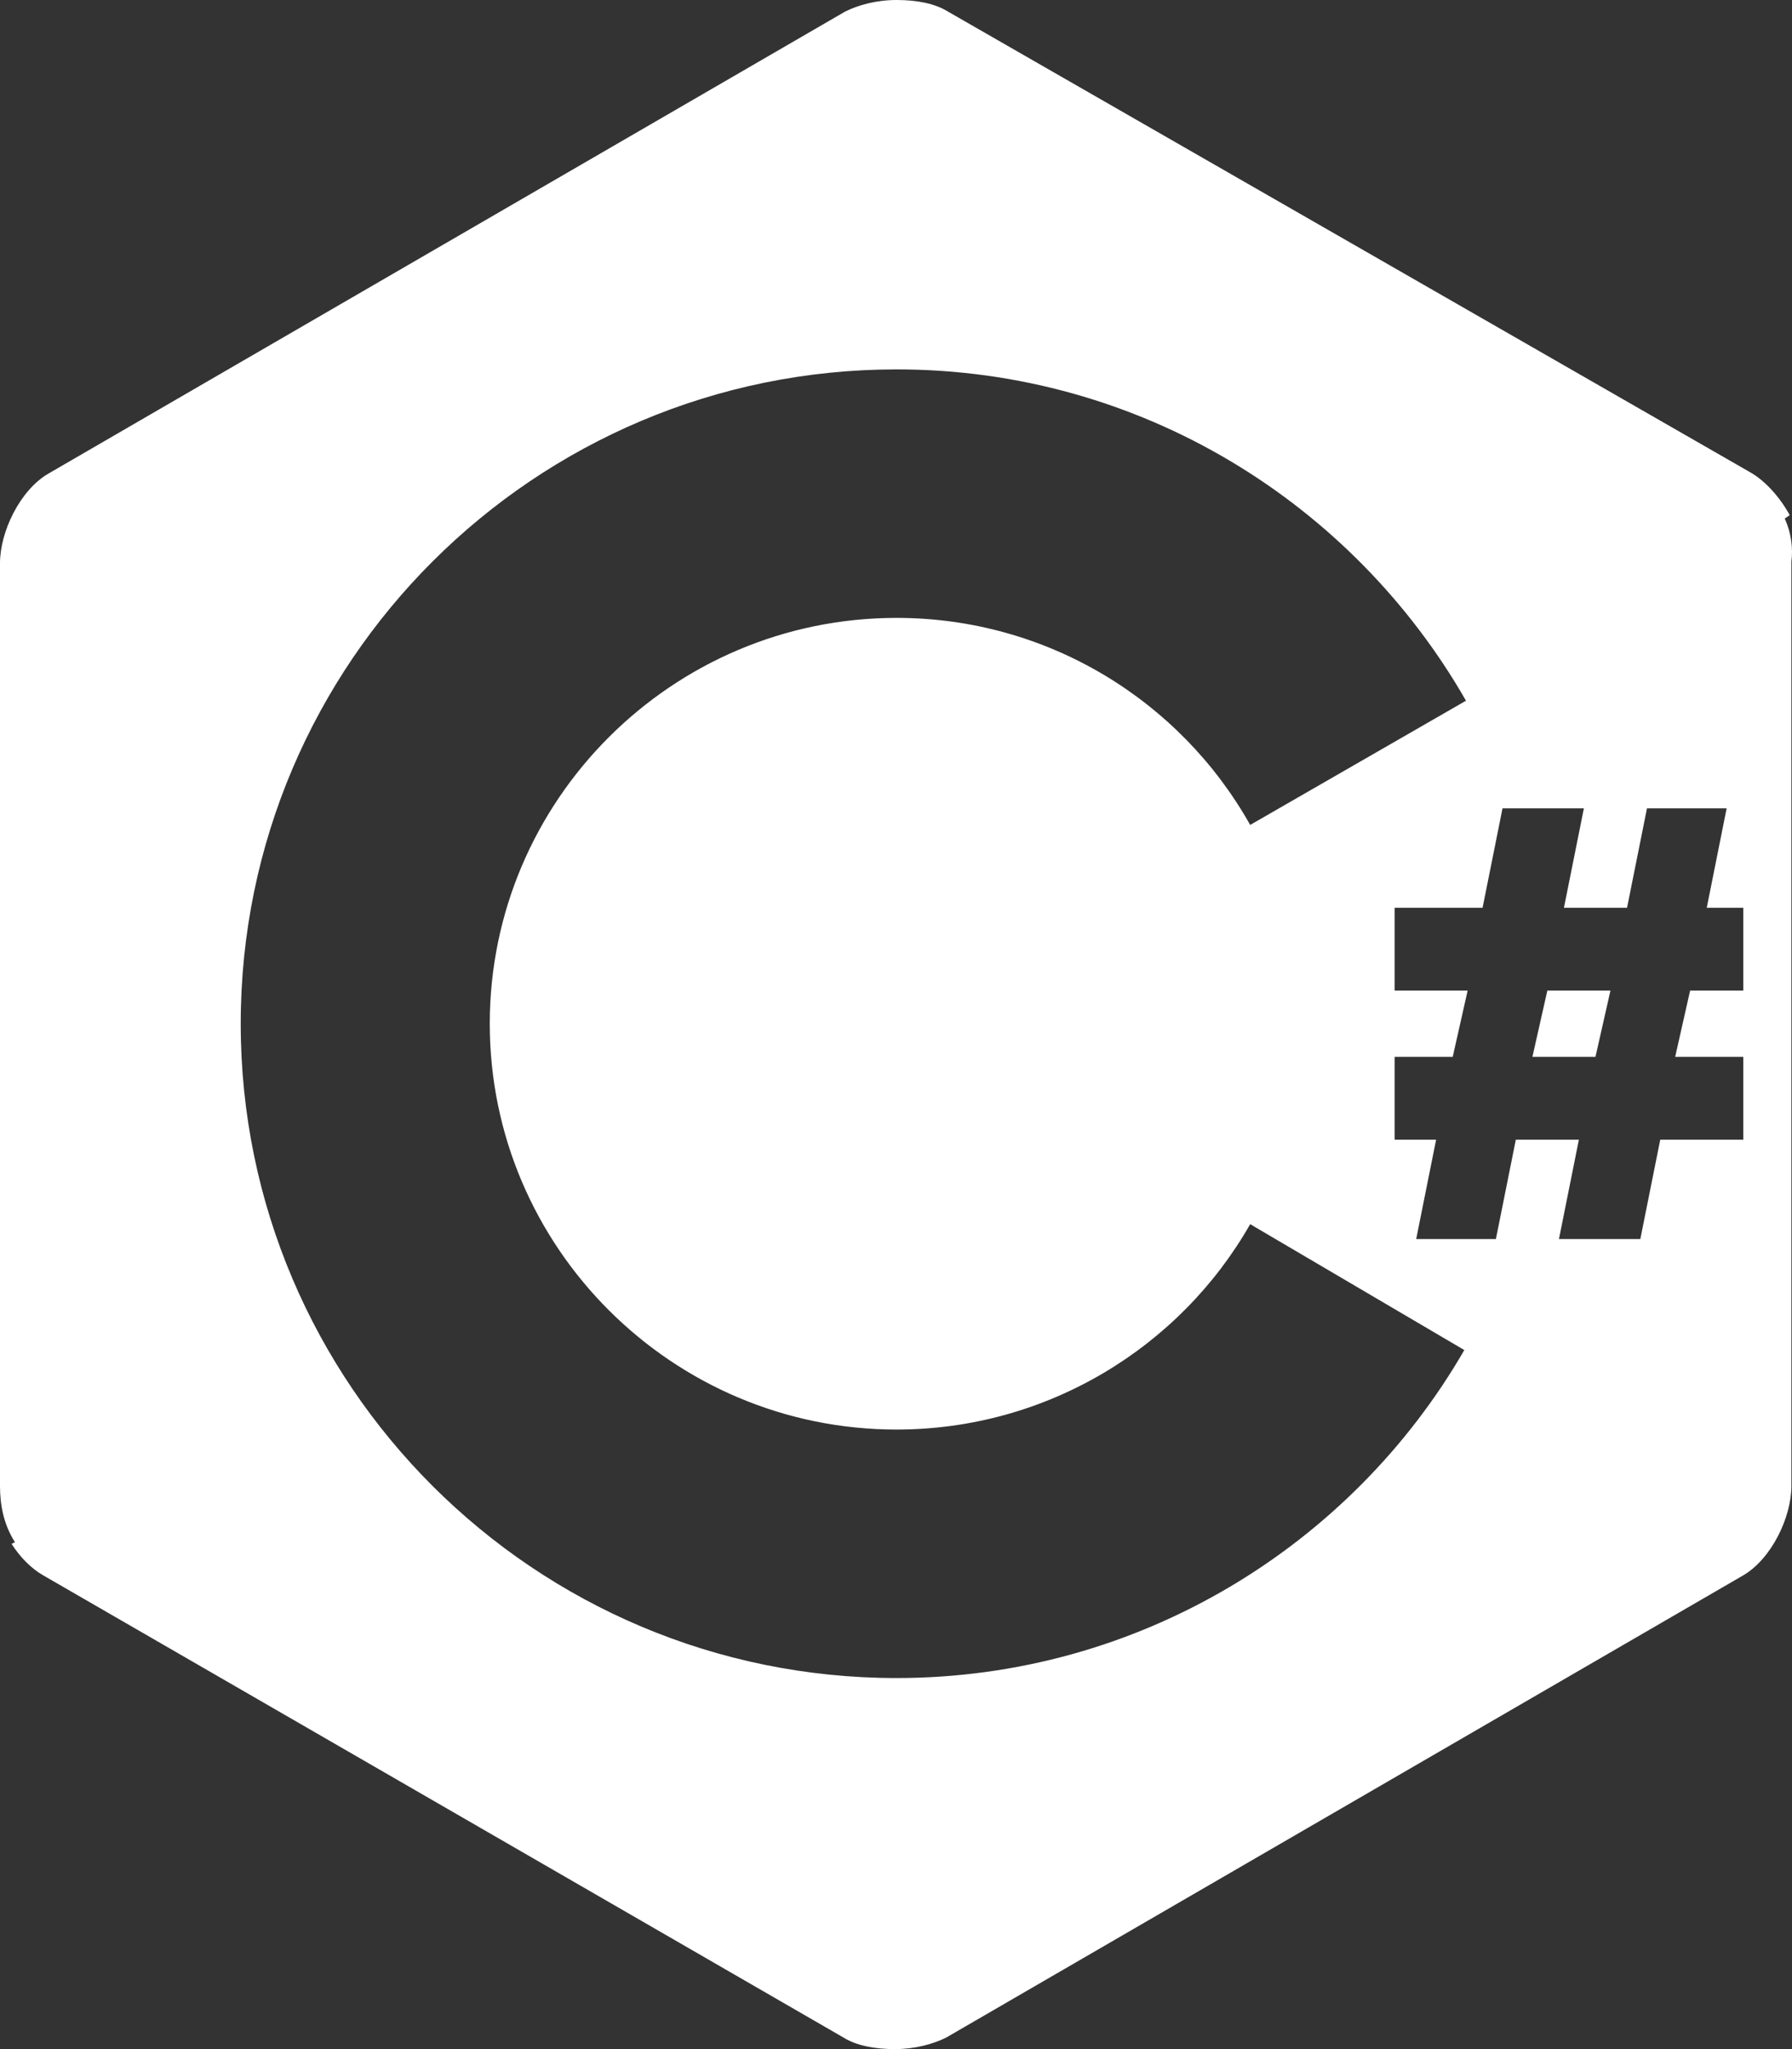 <svg width="42" height="48" viewBox="0 0 42 48" fill="none" xmlns="http://www.w3.org/2000/svg">
<rect x="0" y="0" width="42" height="48" fill="#333333" stroke="none"/>
<path d="M41.83 12.146L41.947 12.068C41.714 11.641 41.363 11.253 41.013 11.059L22.219 0.272C21.907 0.078 21.479 0 21.012 0C20.546 0 20.117 0.116 19.806 0.272L1.128 11.098C0.467 11.486 0 12.456 0 13.193V34.807C0 35.234 0.078 35.699 0.35 36.126L0.272 36.165C0.467 36.475 0.739 36.747 1.012 36.902L19.767 47.728C20.079 47.922 20.507 48 20.974 48C21.441 48 21.869 47.884 22.18 47.728L40.858 36.902C41.519 36.514 41.986 35.544 41.986 34.807V13.154C42.025 12.844 41.986 12.495 41.83 12.146ZM21.012 39.308C12.53 39.308 5.642 32.44 5.642 23.981C5.642 15.521 12.53 8.653 21.012 8.653C26.733 8.653 31.713 11.796 34.359 16.414L29.301 19.324C27.666 16.414 24.553 14.474 21.012 14.474C15.759 14.474 11.479 18.742 11.479 23.981C11.479 29.219 15.759 33.487 21.012 33.487C24.553 33.487 27.666 31.547 29.301 28.676L34.32 31.625C31.674 36.204 26.694 39.308 21.012 39.308ZM40.858 23.204H39.612L39.262 24.757H40.858V26.697H38.912L38.445 29.025H36.538L37.005 26.697H35.527L35.06 29.025H33.192L33.659 26.697H32.686V24.757H34.048L34.398 23.204H32.686V21.264H34.748L35.215 18.936H37.122L36.655 21.264H38.134L38.601 18.936H40.468L40.002 21.264H40.858V23.204ZM35.916 24.757H37.394L37.745 23.204H36.266L35.916 24.757Z" fill="white"/>
</svg>
